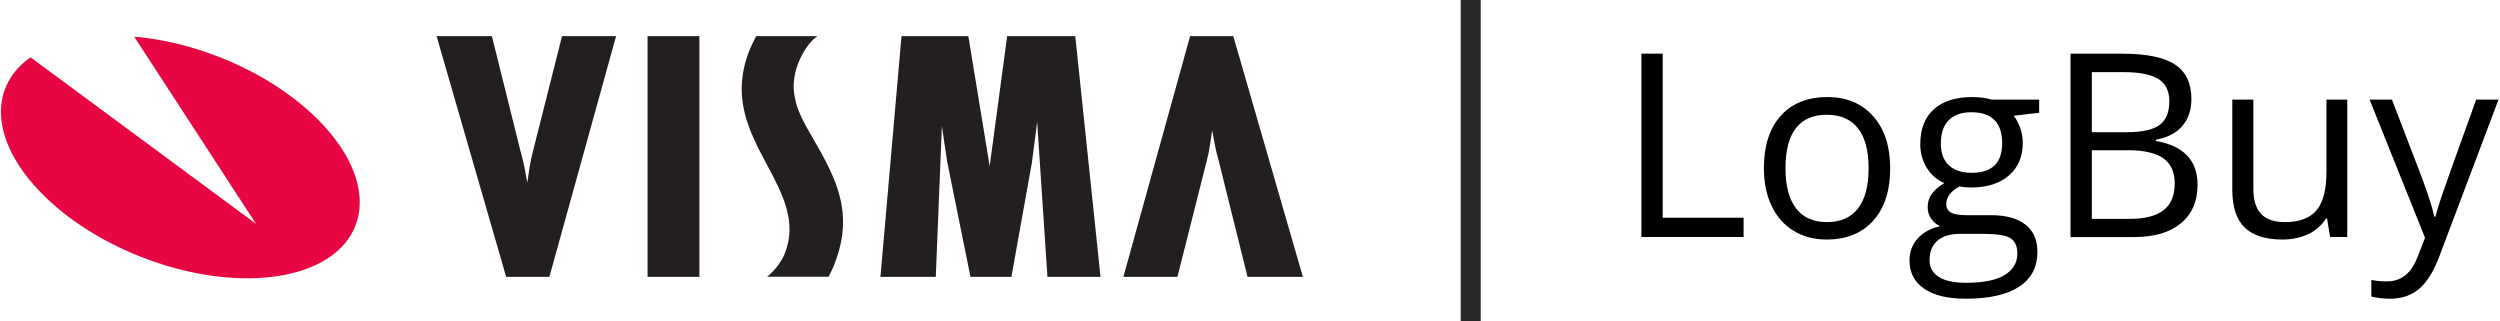 <?xml version="1.0" encoding="utf-8"?>
<!-- Generator: Adobe Illustrator 16.0.0, SVG Export Plug-In . SVG Version: 6.00 Build 0)  -->
<!DOCTYPE svg PUBLIC "-//W3C//DTD SVG 1.1//EN" "http://www.w3.org/Graphics/SVG/1.1/DTD/svg11.dtd">
<svg version="1.1" xmlns="http://www.w3.org/2000/svg" xmlns:xlink="http://www.w3.org/1999/xlink" x="0px" y="0px" width="623px"
	 height="80px" viewBox="0 0 623 80" enable-background="new 0 0 623 80" xml:space="preserve">
<g id="Guides_For_Artboard">
</g>
<g id="Guides_2_" display="none">
	<rect x="170" y="-10" display="inline" fill="#6CCBFF" width="840" height="80"/>
	<rect x="180" display="inline" fill="#FF7B7B" width="820" height="60"/>
	<rect x="190" y="10" display="inline" fill="#58D658" width="800" height="40"/>
	<rect x="580" y="10" display="inline" fill="#662D91" width="40" height="40"/>
	<rect x="625" y="10" display="inline" fill="#662D91" width="40" height="40"/>
</g>
<g id="Logo__x28_Red_x2B_White_x29_">
</g>
<g id="Guides_1_" display="none">
	<rect x="170" y="-110" display="inline" fill="#6CCBFF" width="840" height="80"/>
	<rect x="180" y="-100" display="inline" fill="#FF7B7B" width="820" height="60"/>
	<rect x="190" y="-90" display="inline" fill="#58D658" width="800" height="40"/>
	<rect x="580" y="-90" display="inline" fill="#662D91" width="40" height="40"/>
	<rect x="625" y="-90" display="inline" fill="#662D91" width="40" height="40"/>
</g>
<g id="Logo__x28_White_x29_">
	<g>
		<g>
			<g>
				<path fill="#231F20" d="M306.276,9.009h-8.645h-1.058l-16.627,59.987h1.058h11.35h1.058l7.243-28.643
					c0.721-2.648,1.034-5.25,1.418-7.875c0.466,2.572,0.883,5.146,1.661,7.717l7.155,28.801h1.058h11.677h1.058L307.334,9.009
					H306.276z M141.115,9.009h-1.058l-7.235,28.637c-0.721,2.646-1.038,5.249-1.422,7.874c-0.464-2.572-0.88-5.142-1.657-7.711
					L122.58,9.009h-13.783l17.34,59.987h1.058h8.653h1.058l16.621-59.987h-1.057H141.115z M162.433,9.009h-1.058v59.987h1.058
					h10.802h1.058V9.009h-1.058H162.433z M266.902,9.009h-14.86h-1.058l-4.359,32.388l-5.313-32.388h-1.058h-14.543h-1.058
					l-5.25,59.987h1.058h11.677h1.058l1.519-37.551l1.317,8.826l5.809,28.725h1.058h8.086h1.058l5.095-28.405l1.318-10.198
					l2.563,38.603h1.058h11.115h1.057L267.96,9.009H266.902z M202.186,33.772c-2.932-5.063-6.257-10.81-3.156-18.284
					c1.056-2.555,2.62-5.048,4.656-6.479h-1.058h-13.122h-1.058c0,0-1.024,1.931-1.495,3.058c-4.94,11.943-0.281,20.655,4.22,29.081
					c3.747,7.004,7.62,14.239,4.335,22.158c-0.964,2.329-2.742,4.378-4.36,5.66h1.058h13.229h1.058c0,0,0.789-1.54,1.131-2.358
					c4.779-11.521,2.24-19.605-4.154-30.58C203.058,35.275,202.61,34.517,202.186,33.772z"/>
			</g>
		</g>
		<path fill="#E70641" d="M33.438,9.13l30.355,46.649L7.611,14.278c-9.795,6.855-10.108,19.292,0.742,31.729
			C22.537,62.26,50.418,72.358,70.624,68.555c20.214-3.797,25.095-20.045,10.91-36.294C70.462,19.567,51.04,10.632,33.438,9.13z"/>
	</g>
	<g>
		<path d="M409.035,59.066V13.379h5.313v40.875h20.156v4.813H409.035z"/>
		<path d="M471.035,41.91c0,5.584-1.406,9.943-4.219,13.078c-2.813,3.136-6.698,4.703-11.656,4.703
			c-3.063,0-5.781-0.719-8.156-2.156s-4.209-3.5-5.5-6.188c-1.292-2.688-1.938-5.833-1.938-9.438c0-5.583,1.396-9.932,4.188-13.047
			c2.791-3.114,6.666-4.672,11.625-4.672c4.791,0,8.599,1.594,11.422,4.781C469.623,32.16,471.035,36.473,471.035,41.91z
			 M444.941,41.91c0,4.375,0.875,7.709,2.625,10c1.75,2.292,4.322,3.438,7.719,3.438c3.396,0,5.974-1.141,7.734-3.422
			c1.76-2.281,2.641-5.619,2.641-10.016c0-4.354-0.881-7.661-2.641-9.922c-1.761-2.26-4.359-3.391-7.797-3.391
			c-3.396,0-5.959,1.115-7.688,3.344C445.806,34.171,444.941,37.494,444.941,41.91z"/>
		<path d="M508.16,24.816v3.281l-6.344,0.75c0.583,0.729,1.104,1.683,1.563,2.859c0.458,1.178,0.688,2.506,0.688,3.984
			c0,3.354-1.146,6.031-3.438,8.031c-2.292,2-5.438,3-9.438,3c-1.021,0-1.979-0.083-2.875-0.25
			c-2.209,1.167-3.313,2.636-3.313,4.406c0,0.938,0.385,1.631,1.156,2.078c0.771,0.448,2.094,0.672,3.969,0.672h6.063
			c3.708,0,6.557,0.781,8.547,2.344c1.989,1.563,2.984,3.833,2.984,6.813c0,3.791-1.521,6.682-4.563,8.672
			c-3.042,1.989-7.479,2.984-13.313,2.984c-4.479,0-7.933-0.834-10.359-2.5c-2.428-1.667-3.641-4.021-3.641-7.063
			c0-2.084,0.666-3.886,2-5.406c1.333-1.521,3.208-2.552,5.625-3.094c-0.875-0.396-1.609-1.01-2.203-1.844
			c-0.594-0.833-0.891-1.802-0.891-2.906c0-1.25,0.333-2.344,1-3.281c0.666-0.938,1.719-1.844,3.156-2.719
			c-1.771-0.729-3.214-1.969-4.328-3.719c-1.115-1.75-1.672-3.75-1.672-6c0-3.75,1.125-6.641,3.375-8.672s5.438-3.047,9.563-3.047
			c1.791,0,3.406,0.209,4.844,0.625H508.16z M480.848,64.816c0,1.854,0.781,3.26,2.344,4.219c1.563,0.958,3.802,1.438,6.719,1.438
			c4.354,0,7.578-0.651,9.672-1.953c2.094-1.303,3.141-3.068,3.141-5.297c0-1.854-0.573-3.141-1.719-3.859
			c-1.146-0.719-3.303-1.078-6.469-1.078h-6.219c-2.354,0-4.188,0.563-5.5,1.688S480.848,62.712,480.848,64.816z M483.66,35.785
			c0,2.396,0.677,4.209,2.031,5.438c1.354,1.229,3.239,1.844,5.656,1.844c5.063,0,7.594-2.458,7.594-7.375
			c0-5.146-2.563-7.719-7.688-7.719c-2.438,0-4.313,0.656-5.625,1.969S483.66,33.202,483.66,35.785z"/>
		<path d="M515.973,13.379h12.906c6.063,0,10.447,0.906,13.156,2.719c2.708,1.813,4.063,4.678,4.063,8.594
			c0,2.709-0.756,4.943-2.266,6.703c-1.511,1.761-3.714,2.901-6.609,3.422v0.313c6.938,1.188,10.406,4.834,10.406,10.938
			c0,4.084-1.381,7.271-4.141,9.563c-2.761,2.292-6.62,3.438-11.578,3.438h-15.938V13.379z M521.285,32.941h8.75
			c3.75,0,6.447-0.588,8.094-1.766c1.646-1.177,2.469-3.161,2.469-5.953c0-2.563-0.917-4.411-2.75-5.547
			c-1.834-1.135-4.75-1.703-8.75-1.703h-7.813V32.941z M521.285,37.441v17.094h9.531c3.688,0,6.463-0.713,8.328-2.141
			c1.864-1.427,2.797-3.661,2.797-6.703c0-2.833-0.953-4.916-2.859-6.25c-1.906-1.333-4.808-2-8.703-2H521.285z"/>
		<path d="M561.535,24.816v22.219c0,2.792,0.635,4.875,1.906,6.25c1.271,1.375,3.26,2.063,5.969,2.063
			c3.583,0,6.203-0.979,7.859-2.938c1.656-1.958,2.484-5.156,2.484-9.594v-18h5.188v34.25h-4.281l-0.75-4.594h-0.281
			c-1.063,1.688-2.537,2.979-4.422,3.875c-1.886,0.896-4.037,1.344-6.453,1.344c-4.167,0-7.287-0.989-9.359-2.969
			c-2.073-1.979-3.109-5.146-3.109-9.5V24.816H561.535z"/>
		<path d="M590.504,24.816h5.563l7.5,19.531c1.646,4.459,2.666,7.678,3.063,9.656h0.25c0.271-1.063,0.838-2.88,1.703-5.453
			c0.864-2.572,3.692-10.484,8.484-23.734h5.563l-14.719,39c-1.459,3.854-3.162,6.588-5.109,8.203
			c-1.948,1.614-4.339,2.422-7.172,2.422c-1.584,0-3.146-0.178-4.688-0.531v-4.156c1.146,0.25,2.427,0.375,3.844,0.375
			c3.563,0,6.104-2,7.625-6l1.906-4.875L590.504,24.816z"/>
	</g>
	<rect x="364" fill="#282828" width="5" height="80"/>
</g>
<g id="Guides" display="none">
	<rect x="170" y="-210" display="inline" fill="#6CCBFF" width="840" height="80"/>
	<rect x="180" y="-201" display="inline" fill="#FF7B7B" width="820" height="60"/>
	<rect x="190" y="-191" display="inline" fill="#58D658" width="800" height="40"/>
	<rect x="580" y="-191" display="inline" fill="#662D91" width="40" height="40"/>
	<rect x="625" y="-191" display="inline" fill="#662D91" width="40" height="40"/>
</g>
<g id="Logo__x28_Red_x29__1_">
	<g>
	</g>
	<g>
	</g>
	<g>
	</g>
	<g>
	</g>
	<g>
	</g>
	<g>
	</g>
	<g>
	</g>
	<g>
	</g>
	<g>
	</g>
	<g>
	</g>
	<g>
	</g>
	<g>
	</g>
	<g>
	</g>
	<g>
	</g>
	<g>
	</g>
</g>
</svg>
